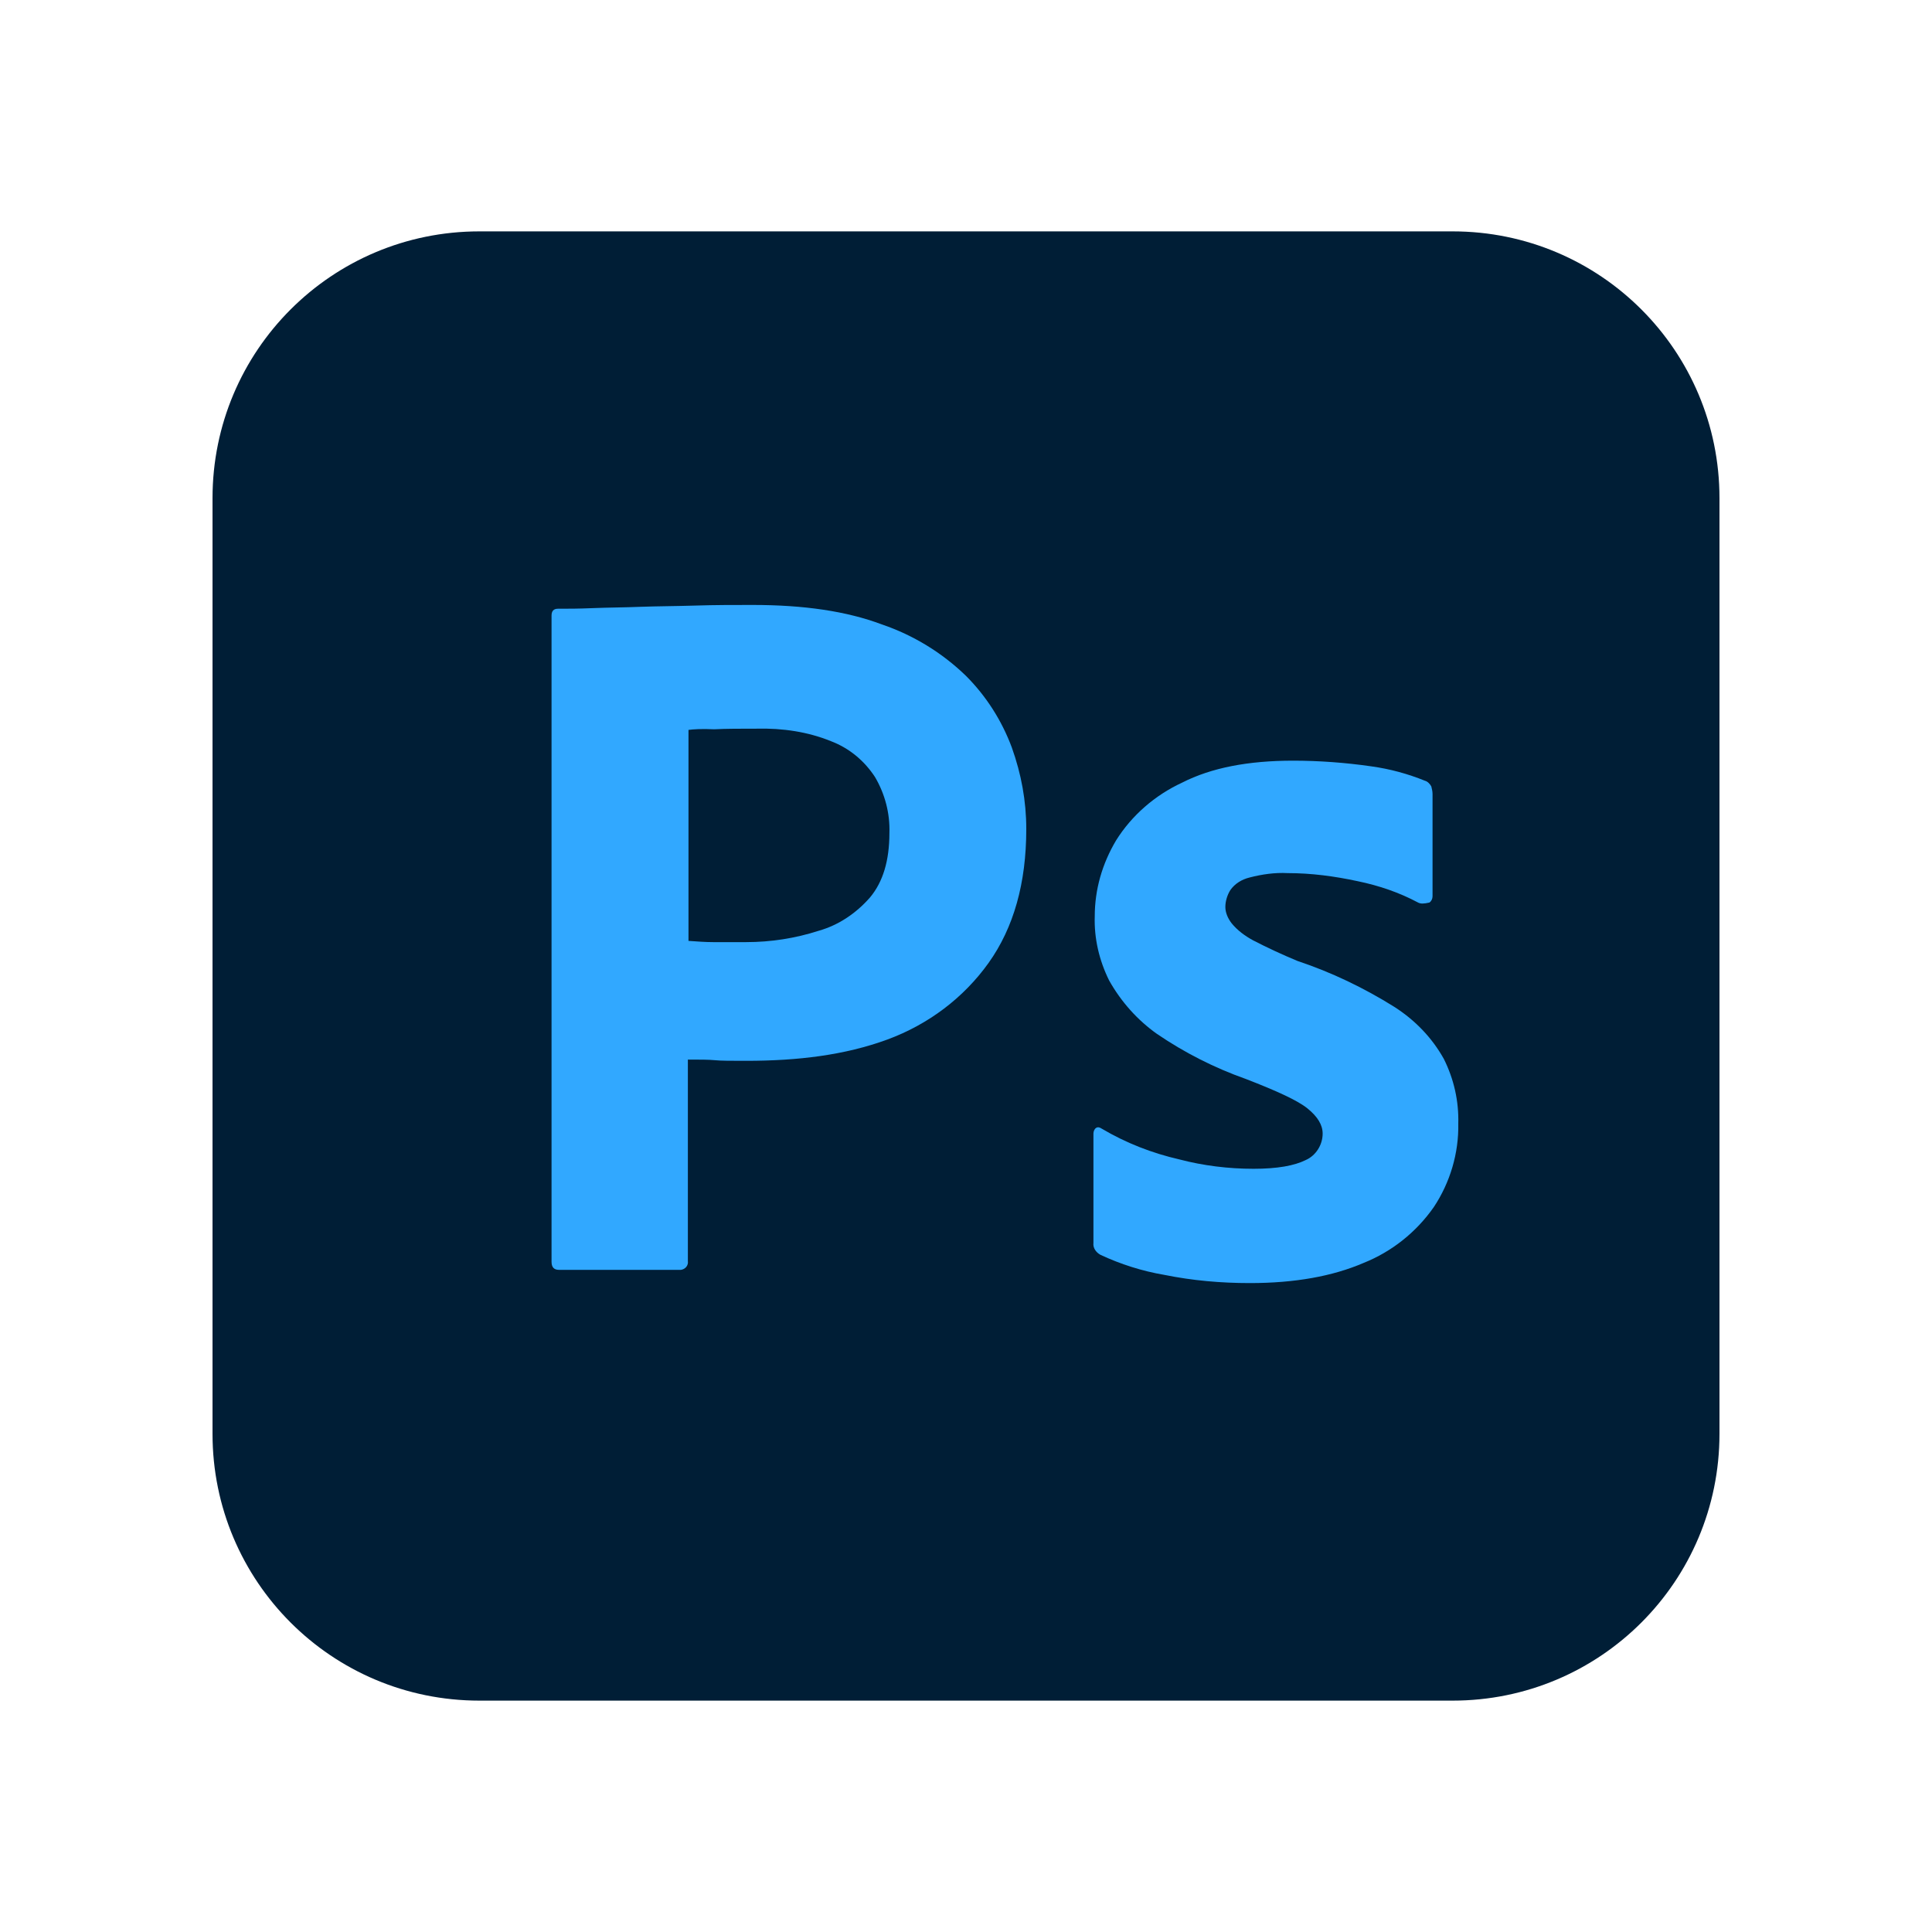 <?xml version="1.0" encoding="UTF-8"?>
<!DOCTYPE svg PUBLIC "-//W3C//DTD SVG 1.1//EN" "http://www.w3.org/Graphics/SVG/1.1/DTD/svg11.dtd">
<!-- Creator: CorelDRAW -->
<svg xmlns="http://www.w3.org/2000/svg" xml:space="preserve" width="250px" height="250px" version="1.1" style="shape-rendering:geometricPrecision; text-rendering:geometricPrecision; image-rendering:optimizeQuality; fill-rule:evenodd; clip-rule:evenodd"
viewBox="0 0 250 250"
 xmlns:xlink="http://www.w3.org/1999/xlink"
 xmlns:xodm="http://www.corel.com/coreldraw/odm/2003">
 <defs>
  <style type="text/css">
   <![CDATA[
    .fil0 {fill:none}
    .fil1 {fill:#001E36;fill-rule:nonzero}
    .fil2 {fill:#31A8FF;fill-rule:nonzero}
   ]]>
  </style>
 </defs>
 <g id="Layer_x0020_1">
  <rect class="fil0" width="250" height="250"/>
  <g id="_2188544546112">
   <path class="fil1" d="M62.03 29.94l125.94 0c19.09,0 34.53,15.43 34.53,34.53l0 121.06c0,19.1 -15.44,34.53 -34.53,34.53l-125.94 0c-19.09,0 -34.53,-15.43 -34.53,-34.53l0 -121.06c0,-19.1 15.44,-34.53 34.53,-34.53z"/>
   <path class="fil2" d="M71.37 163.27l0 -83.61c0,-0.57 0.25,-0.89 0.82,-0.89 1.38,0 2.68,0 4.55,-0.08 1.95,-0.08 3.98,-0.08 6.17,-0.17 2.2,-0.08 4.55,-0.08 7.07,-0.16 2.52,-0.08 4.96,-0.08 7.4,-0.08 6.66,0 12.18,0.81 16.73,2.52 4.06,1.38 7.8,3.66 10.89,6.66 2.6,2.6 4.63,5.77 5.93,9.27 1.22,3.41 1.87,6.9 1.87,10.56 0,6.99 -1.63,12.75 -4.87,17.3 -3.25,4.55 -7.81,7.97 -13.09,9.92 -5.52,2.03 -11.61,2.76 -18.28,2.76 -1.95,0 -3.25,0 -4.06,-0.08 -0.81,-0.08 -1.95,-0.08 -3.49,-0.08l0 26.08c0.08,0.57 -0.33,1.05 -0.9,1.13 -0.08,0 -0.16,0 -0.32,0l-15.44 0c-0.65,0 -0.98,-0.32 -0.98,-1.05zm17.72 -68.82l0 27.3c1.13,0.08 2.19,0.16 3.17,0.16l4.3 0c3.17,0 6.34,-0.49 9.35,-1.46 2.6,-0.73 4.87,-2.27 6.66,-4.31 1.7,-2.03 2.52,-4.79 2.52,-8.37 0.08,-2.51 -0.57,-5.03 -1.87,-7.23 -1.38,-2.11 -3.33,-3.73 -5.69,-4.63 -3.01,-1.22 -6.25,-1.7 -9.59,-1.62 -2.11,0 -3.98,0 -5.52,0.08 -1.63,-0.08 -2.76,0 -3.33,0.08l0 0z"/>
   <path class="fil2" d="M183.5 116.79c-2.44,-1.3 -5.04,-2.19 -7.8,-2.76 -3.01,-0.65 -6.01,-1.05 -9.1,-1.05 -1.62,-0.09 -3.33,0.16 -4.87,0.56 -1.06,0.25 -1.95,0.82 -2.52,1.63 -0.41,0.65 -0.65,1.46 -0.65,2.19 0,0.73 0.32,1.47 0.81,2.11 0.73,0.9 1.71,1.63 2.76,2.2 1.87,0.97 3.82,1.87 5.77,2.68 4.39,1.46 8.61,3.49 12.51,5.93 2.68,1.71 4.88,3.98 6.42,6.74 1.3,2.6 1.95,5.45 1.87,8.37 0.08,3.82 -1.06,7.64 -3.17,10.81 -2.27,3.25 -5.44,5.77 -9.1,7.23 -3.98,1.71 -8.85,2.6 -14.7,2.6 -3.74,0 -7.4,-0.32 -11.06,-1.06 -2.84,-0.48 -5.68,-1.38 -8.28,-2.6 -0.57,-0.32 -0.98,-0.89 -0.9,-1.54l0 -14.14c0,-0.24 0.09,-0.56 0.33,-0.73 0.24,-0.16 0.49,-0.08 0.73,0.08 3.17,1.87 6.5,3.17 10.07,3.99 3.09,0.81 6.34,1.21 9.59,1.21 3.09,0 5.28,-0.4 6.75,-1.13 1.3,-0.57 2.19,-1.95 2.19,-3.42 0,-1.13 -0.65,-2.19 -1.95,-3.25 -1.3,-1.05 -3.98,-2.27 -7.96,-3.81 -4.15,-1.47 -7.97,-3.42 -11.54,-5.85 -2.52,-1.79 -4.63,-4.15 -6.18,-6.91 -1.29,-2.6 -1.95,-5.45 -1.86,-8.29 0,-3.49 0.97,-6.82 2.76,-9.83 2.03,-3.25 5.04,-5.85 8.53,-7.47 3.82,-1.95 8.61,-2.85 14.38,-2.85 3.33,0 6.74,0.25 10.08,0.73 2.43,0.33 4.79,0.98 6.98,1.87 0.33,0.08 0.65,0.41 0.82,0.73 0.08,0.33 0.16,0.65 0.16,0.98l0 13.24c0,0.33 -0.16,0.65 -0.41,0.81 -0.73,0.17 -1.14,0.17 -1.46,0z"/>
  </g>
 </g>
</svg>
